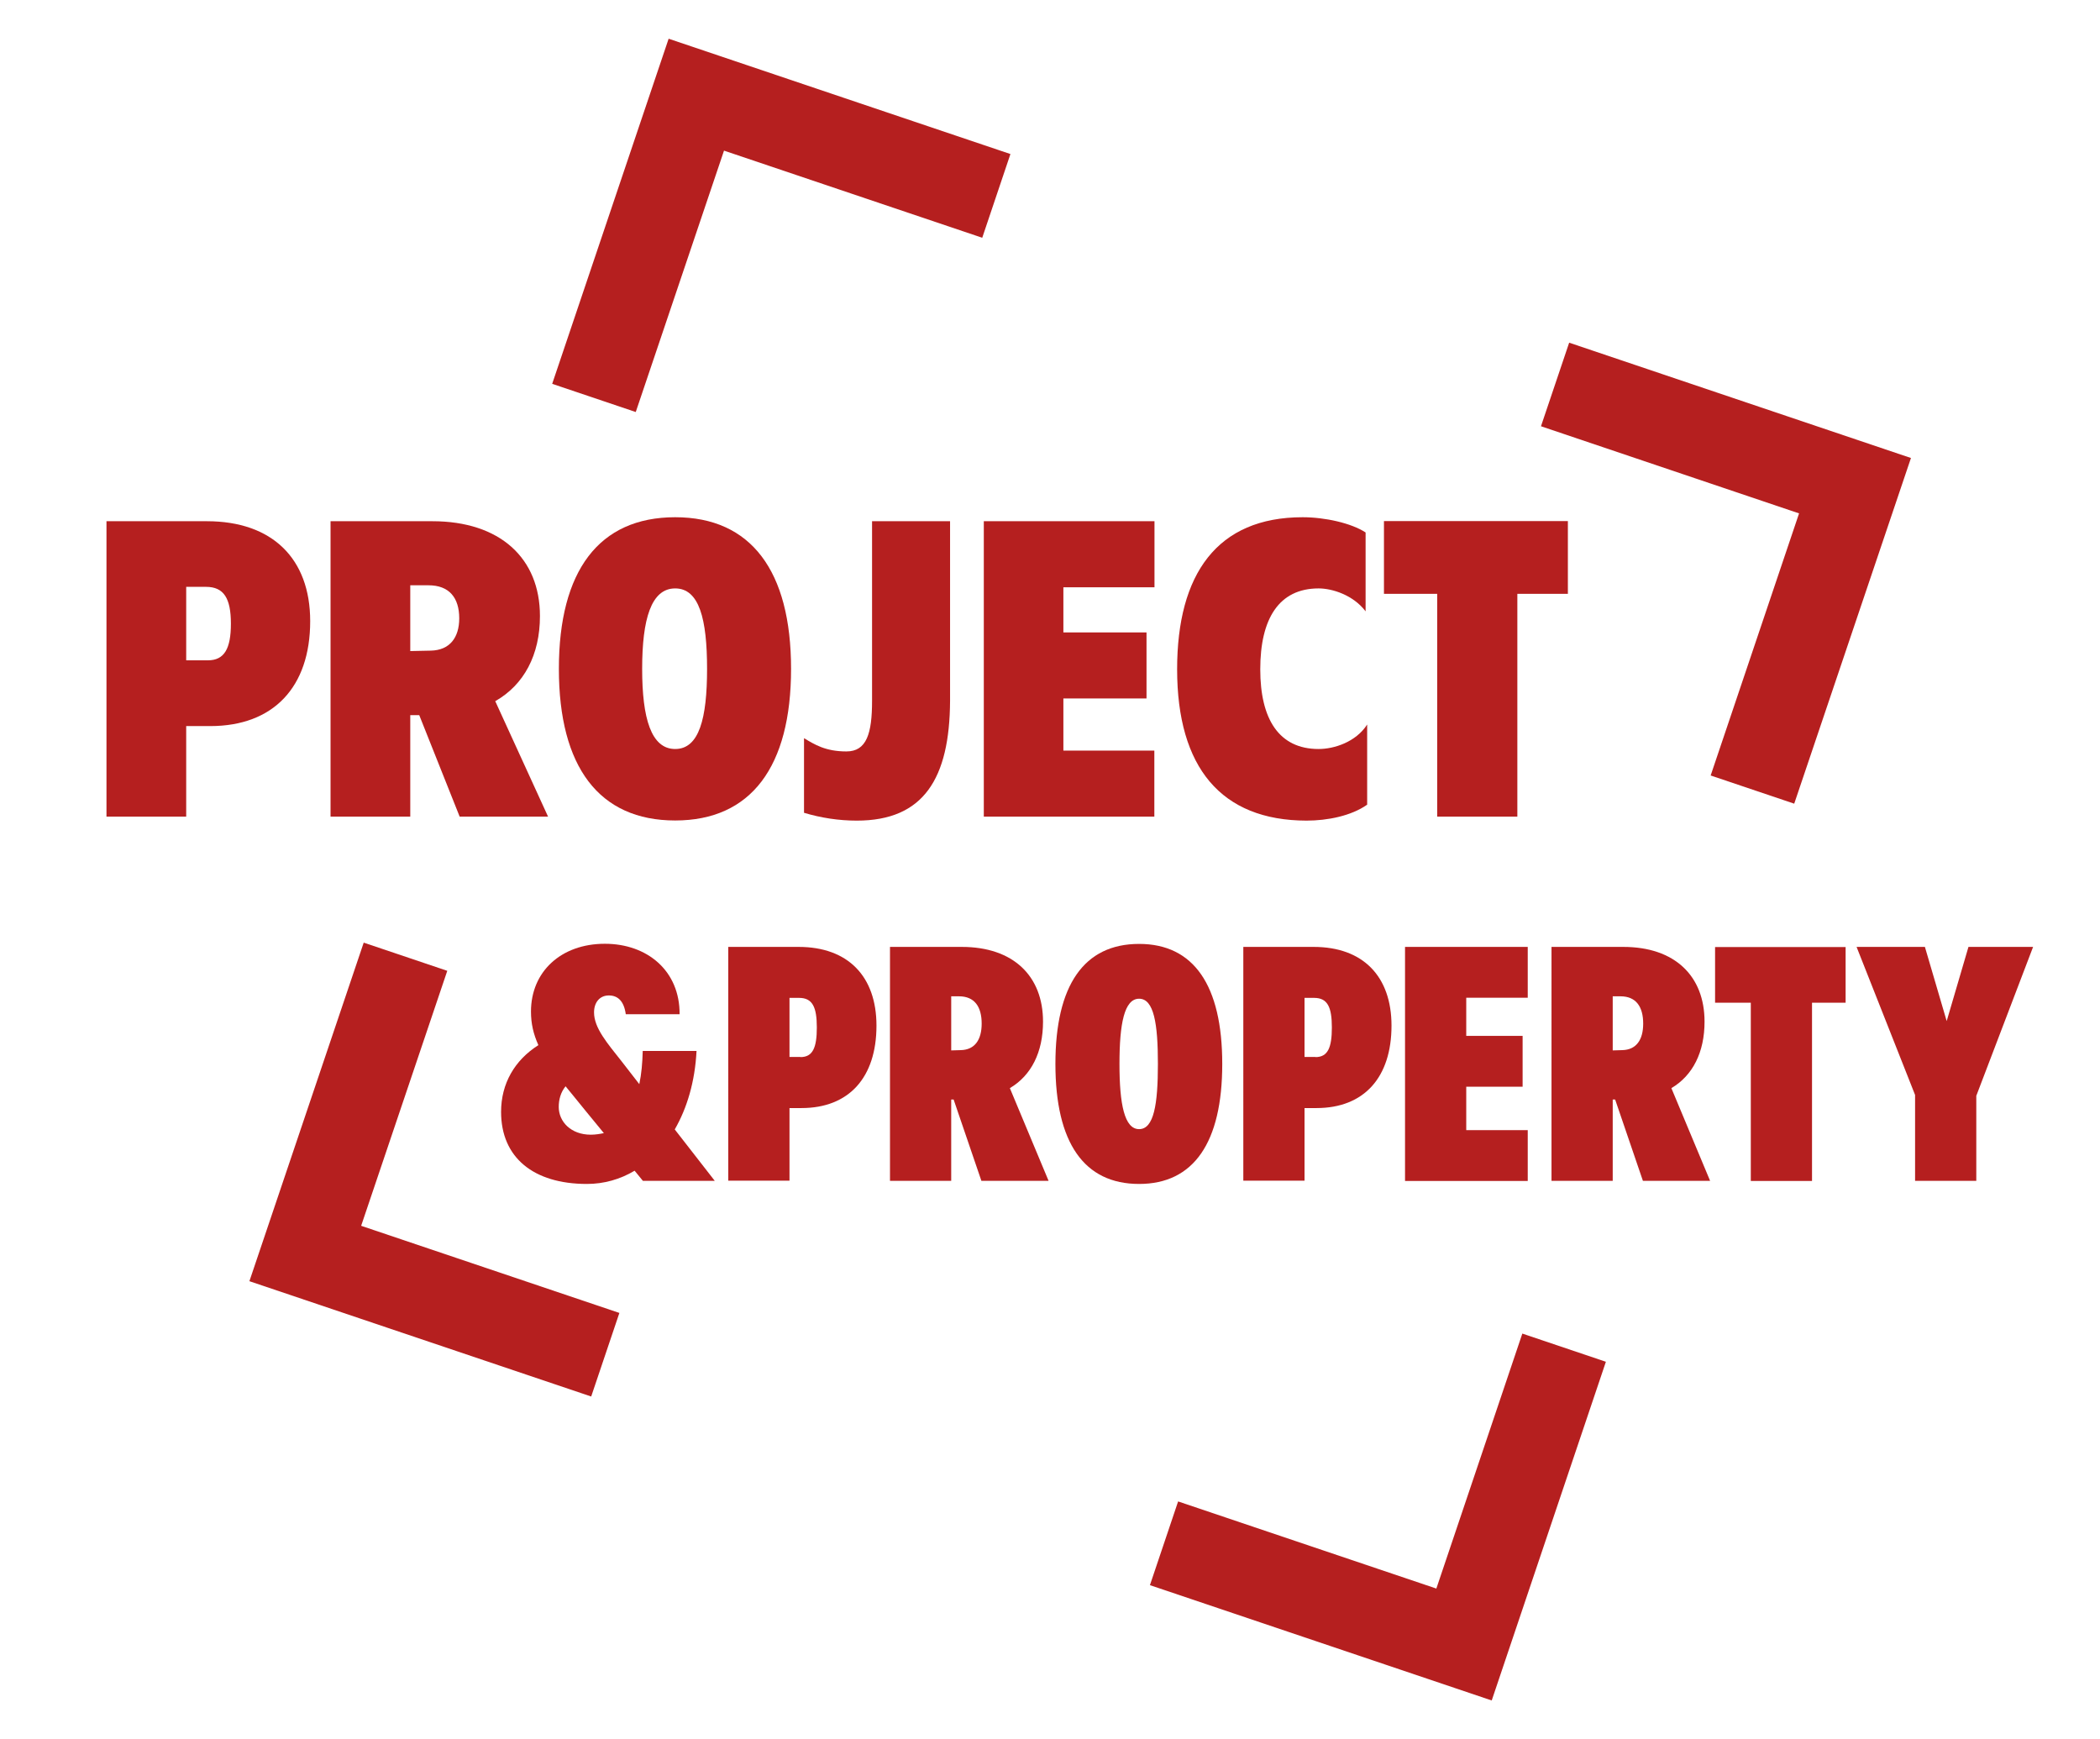 <?xml version="1.0" encoding="utf-8"?>
<!-- Generator: Adobe Illustrator 25.3.1, SVG Export Plug-In . SVG Version: 6.00 Build 0)  -->
<svg version="1.1" id="Layer_1" xmlns="http://www.w3.org/2000/svg" xmlns:xlink="http://www.w3.org/1999/xlink" x="0px" y="0px"
	 viewBox="0 0 1475.2 1221.6" style="enable-background:new 0 0 1475.2 1221.6;" xml:space="preserve">
<style type="text/css">
	.st0{fill:#B51F1F;}
</style>
<g>
	<path class="st0" d="M74.8,366.1h70.5c45.9,0,72.6,26.2,72.6,70.2c0,46.4-25.9,73.7-70.2,73.7h-16.9v63.6h-56V366.1z M146.1,463.8
		c11.5,0,16.1-8.2,16.1-25.7c0-17.8-4.9-25.9-17.5-25.9h-13.9v51.6H146.1z"/>
	<path class="st0" d="M322.9,573.6l-28.4-71.3h-6.3v71.3h-56V366.1h71.5c47.5,0,75.6,25.9,75.6,66.6c0,27.3-11.2,48.3-31.4,59.8
		l37.1,81.1H322.9z M288.2,457.3l14.5-0.3c13.1-0.3,19.9-9,19.9-22.7c0-14.5-7.1-23.2-21.6-23.2h-12.8V457.3z"/>
	<path class="st0" d="M392.6,469.8c0-68.8,28.1-106.5,81.7-106.5c53.3,0,81.4,37.7,81.4,106.5c0,68.8-28.1,106.5-81.4,106.5
		C420.8,576.3,392.6,538.6,392.6,469.8z M496.7,469.8c0-35-5.5-56.5-22.4-56.5s-23.2,21.6-23.2,56.5c0,34.7,6.3,56.3,23.2,56.3
		S496.7,504.5,496.7,469.8z"/>
	<path class="st0" d="M667.4,366.1v126.2c-0.3,54.6-18.6,84.1-65.5,84.1c-12.6,0-25.1-1.9-37.1-5.5v-52.4c7.4,4.4,15,9.3,29.8,9.3
		c14.2,0,18-12.6,18-35.5V366.1H667.4z"/>
	<path class="st0" d="M747,412.5v31.7h58.4v46.4H747v36.6h63.9v46.4H691.1V366.1h119.9v46.4H747z"/>
	<path class="st0" d="M826.9,470.1c0-66.9,28.1-106.8,88.2-106.8c15.6,0,34.1,4.1,44.2,10.7v55.4c-8.7-11.5-23.5-16.1-33-16.1
		c-27.9,0-41,21.3-41,56.8c0,35,13.1,56,41,56c10.9,0,26.2-4.9,34.1-17.2v56.3c-11.2,7.9-27.9,11.2-42.6,11.2
		C857.7,576.3,826.9,538.9,826.9,470.1z"/>
	<path class="st0" d="M1101.4,417.1h-35.5v156.5h-56.3V417.1h-37.4v-51.1h129.2V417.1z"/>
</g>
<g>
	<path class="st0" d="M451.6,829.4l-5.8-7.1c-10.2,6.1-21.6,9.3-33.5,9.3c-37.6,0-60.3-18.6-60.3-50.6c0-19.9,9.5-36.3,26.2-46.9
		c-3.5-7.8-5.2-15.1-5.2-23.6c0-27.9,21-47.6,51.9-47.6c29.8,0,52.7,19,52.5,49.5h-37.8c-1.3-9.5-5.8-13.2-11.9-13.2
		c-6.5,0-10.4,5-10.4,11.9c0,11,9.3,21.6,19.7,34.8l12.1,15.6c1.5-7.1,2.2-14.9,2.4-23.3h37.8c-1.1,21.6-6.7,40.2-15.3,55.1
		l28.1,36.1H451.6z M424.2,795.9l-12.8-15.6c-5.2-6.5-9.9-12.1-14.1-17.3c-3.5,4.3-4.8,9.5-4.8,14.5c0,10.4,8.6,19.5,22.5,19.5
		C418.3,797,421.3,796.5,424.2,795.9z"/>
	<path class="st0" d="M511.5,665.1H561c34.8,0,54.7,20.8,54.7,55.3c0,36.3-19.2,57.9-52.7,57.9h-8.4v51h-43V665.1z M562.3,742.5
		c8.6,0,11.5-6.5,11.5-20.8c0-14.3-3-20.8-12.5-20.8h-6.7v41.5H562.3z"/>
	<path class="st0" d="M689.4,829.4l-19.5-57.1h-1.7v57.1h-43V665.1h50.4c36.3,0,57.1,20.5,57.1,52.5c0,21.4-8.2,37.8-23.3,46.7
		l27.2,65.1H689.4z M668.2,737.8l6.7-0.2c9.9-0.2,14.7-7.3,14.7-18.6c0-11.9-5-19.2-16-19.2h-5.4V737.8z"/>
	<path class="st0" d="M741.4,747.3c0-55.3,20.1-84.3,58.8-84.3c38.3,0,58.4,29,58.4,84.3s-20.1,84.3-58.4,84.3
		C761.5,831.6,741.4,802.6,741.4,747.3z M813.4,747.3c0-28.3-2.8-45.8-13.2-45.8c-10.4,0-13.8,17.5-13.8,45.8s3.5,45.8,13.8,45.8
		C810.6,793.1,813.4,775.6,813.4,747.3z"/>
	<path class="st0" d="M873.3,665.1h49.5c34.8,0,54.7,20.8,54.7,55.3c0,36.3-19.2,57.9-52.7,57.9h-8.4v51h-43V665.1z M924.1,742.5
		c8.6,0,11.5-6.5,11.5-20.8c0-14.3-3-20.8-12.5-20.8h-6.7v41.5H924.1z"/>
	<path class="st0" d="M1030,700.8v26.8h39.6v35.7H1030v30.5h43.2v35.7H987V665.1h86.2v35.7H1030z"/>
	<path class="st0" d="M1154.1,829.4l-19.5-57.1h-1.7v57.1h-43V665.1h50.4c36.3,0,57.1,20.5,57.1,52.5c0,21.4-8.2,37.8-23.3,46.7
		l27.2,65.1H1154.1z M1132.9,737.8l6.7-0.2c9.9-0.2,14.7-7.3,14.7-18.6c0-11.9-5-19.2-16-19.2h-5.4V737.8z"/>
	<path class="st0" d="M1296.5,704.3h-23.6v125.2h-43V704.3h-25.1v-39.1h91.7V704.3z"/>
	<path class="st0" d="M1388.3,769.7v59.7h-43v-60.3l-41.1-104h48l15.3,52.1l15.3-52.1h45.4L1388.3,769.7z"/>
</g>
<g>
	<polygon class="st0" points="1069.4,936.7 1009,1115.8 827.6,1054.6 807.8,1113.4 1047.9,1194.4 1128.1,956.5 	"/>
	<polygon class="st0" points="1102.3,240.7 1082.5,299.4 1263.8,360.6 1201.7,544.7 1260.4,564.5 1342.4,321.7 	"/>
	<polygon class="st0" points="253.7,861 314.2,681.9 255.5,662.1 175.2,899.9 415.3,980.9 435.1,922.2 	"/>
	<polygon class="st0" points="709.8,108.2 469.7,27.2 387.9,269.6 446.6,289.4 508.6,105.8 690,167 	"/>
</g>
</svg>
